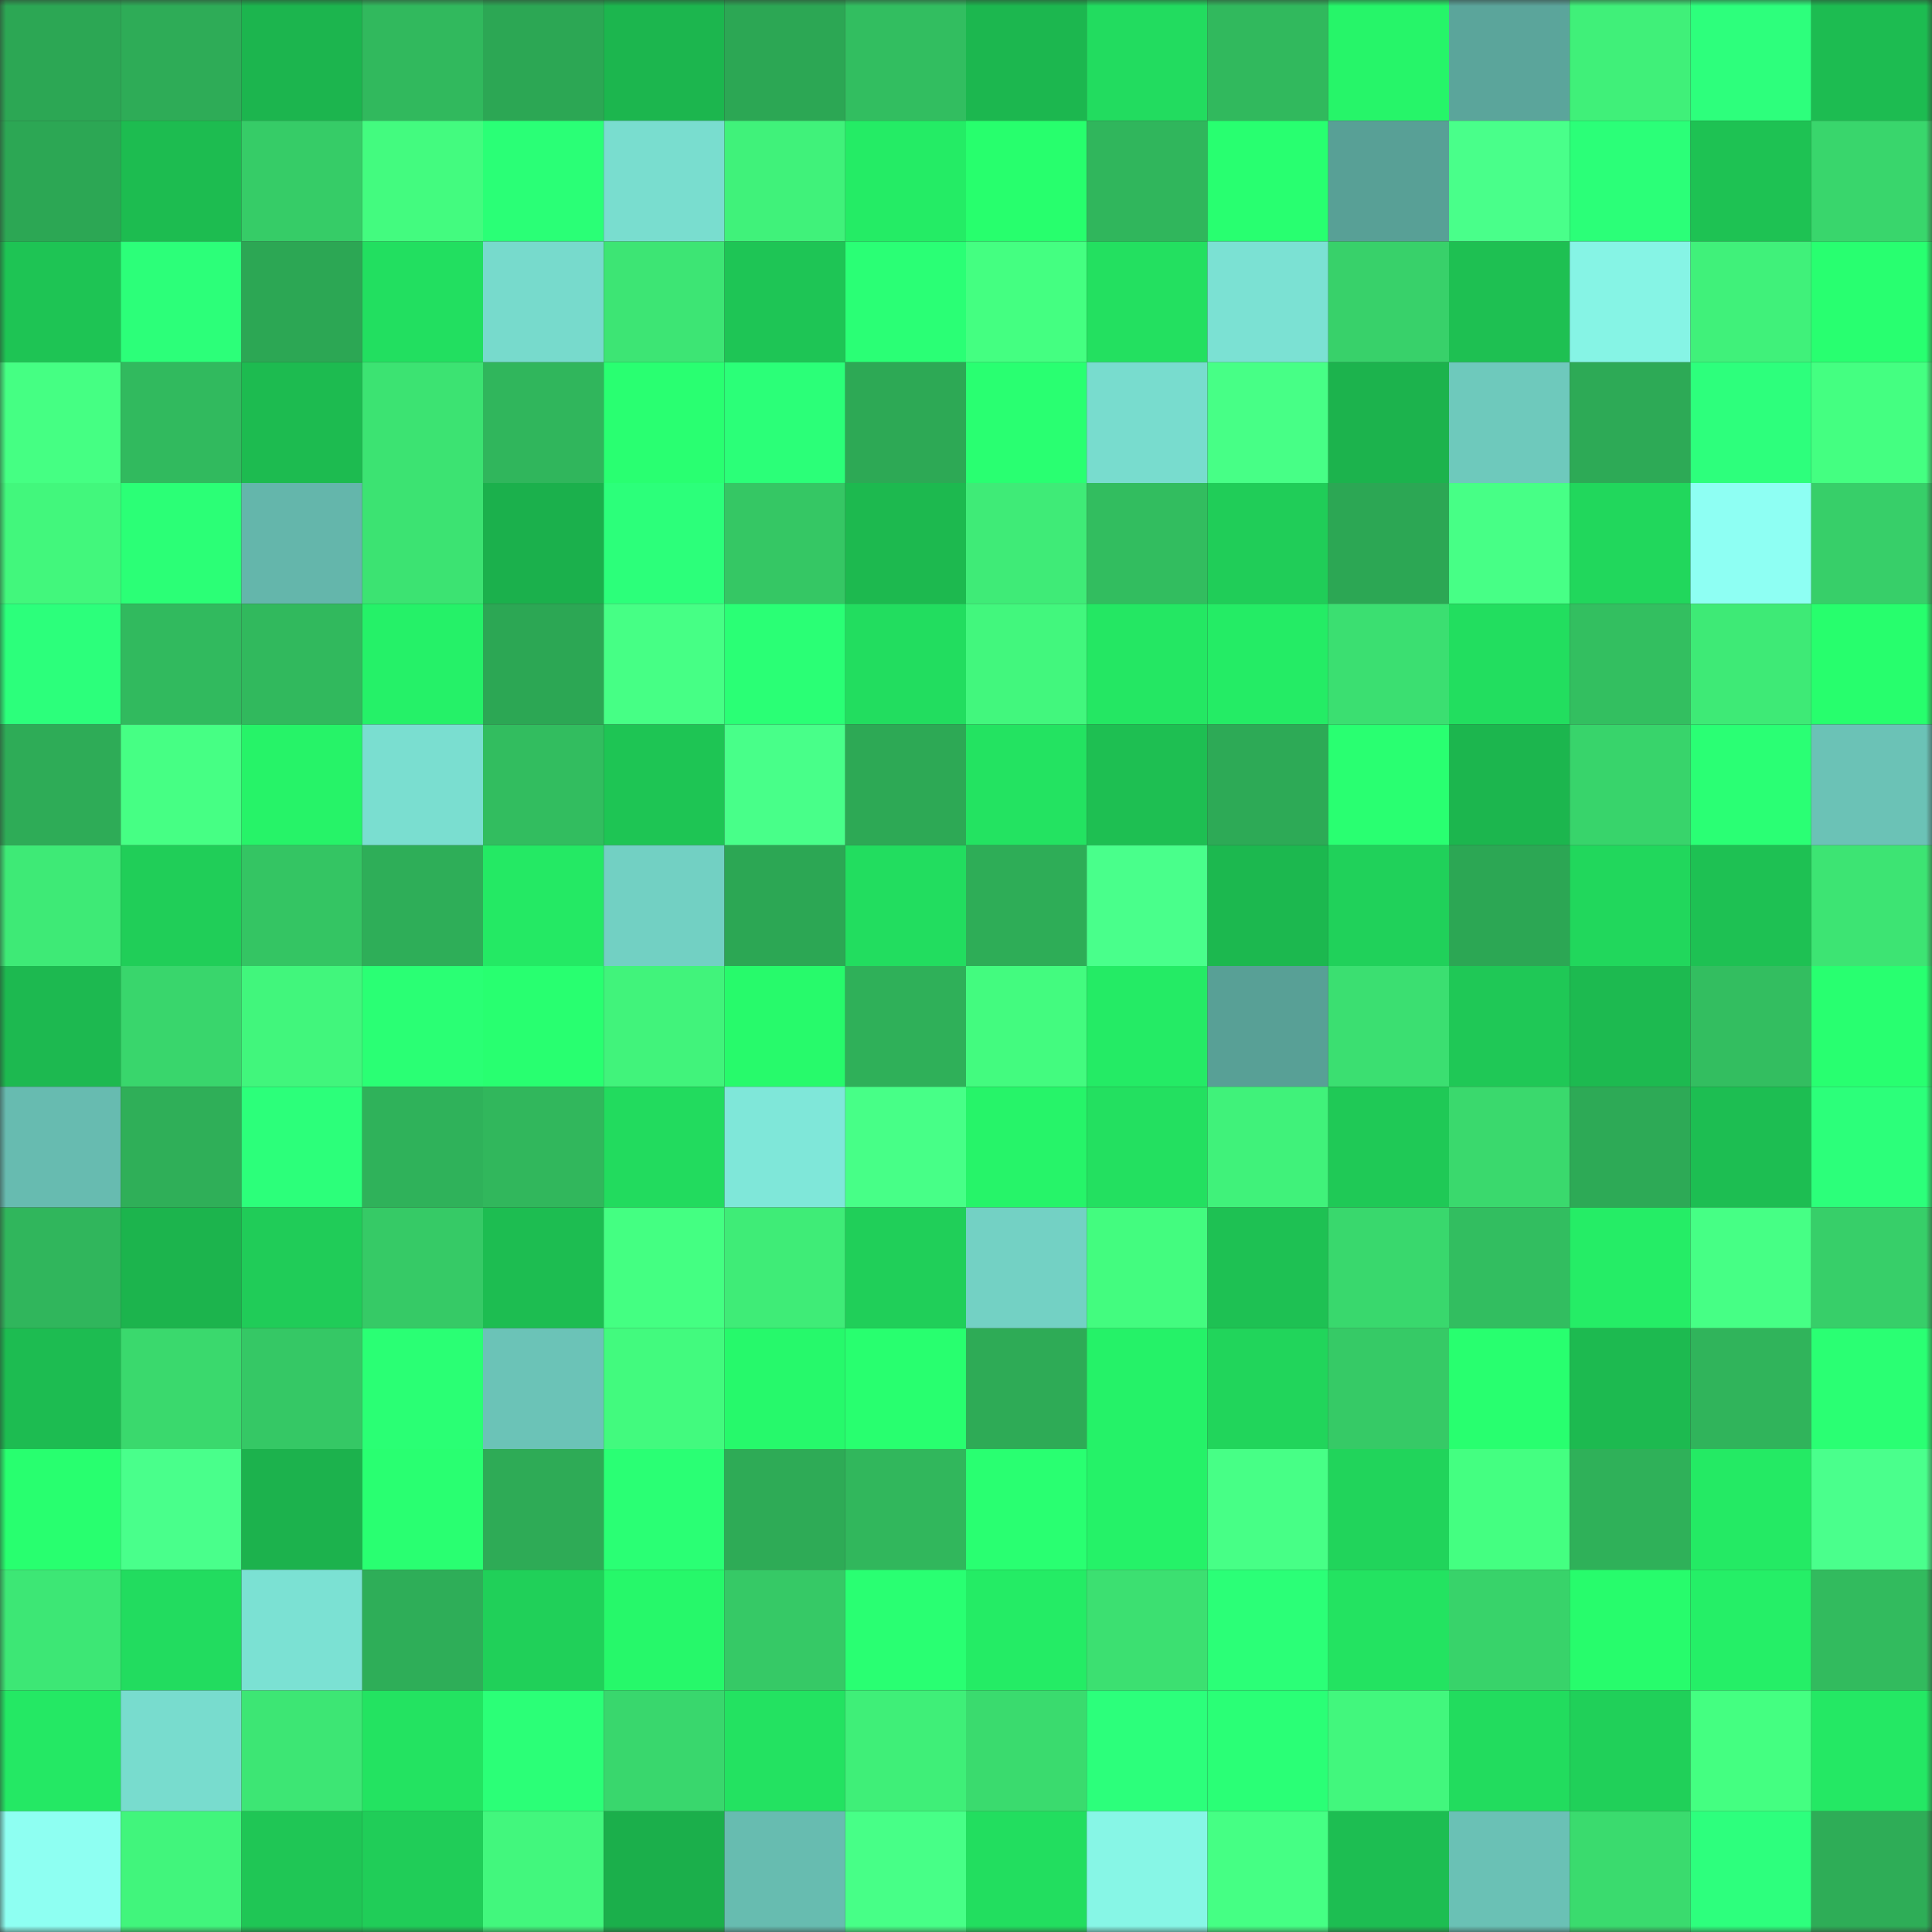 <svg viewBox="0 0 160 160" fill="none" role="img" xmlns="http://www.w3.org/2000/svg" width="240" height="240" name="lens%2Coklamadero.lens"><rect x="0" y="0" width="160" height="160" fill="#333333" stroke="none"/><mask id="1671574555" mask-type="alpha" maskUnits="userSpaceOnUse" x="0" y="0" width="160" height="160"><rect width="160" height="160" fill="#FFFFFF"></rect></mask><g mask="url(#1671574555)"><rect x="0" y="0" width="10" height="10" fill="#2ca754"></rect><rect x="10" y="0" width="10" height="10" fill="#2eac57"></rect><rect x="20" y="0" width="10" height="10" fill="#1cb54e"></rect><rect x="30" y="0" width="10" height="10" fill="#31b95d"></rect><rect x="40" y="0" width="10" height="10" fill="#2ca754"></rect><rect x="50" y="0" width="10" height="10" fill="#1cb64e"></rect><rect x="60" y="0" width="10" height="10" fill="#2ca754"></rect><rect x="70" y="0" width="10" height="10" fill="#32be60"></rect><rect x="80" y="0" width="10" height="10" fill="#1cb74f"></rect><rect x="90" y="0" width="10" height="10" fill="#22dc5f"></rect><rect x="100" y="0" width="10" height="10" fill="#31b95d"></rect><rect x="110" y="0" width="10" height="10" fill="#26f569"></rect><rect x="120" y="0" width="10" height="10" fill="#5ba59b"></rect><rect x="130" y="0" width="10" height="10" fill="#40f079"></rect><rect x="140" y="0" width="10" height="10" fill="#2dff7c"></rect><rect x="150" y="0" width="10" height="10" fill="#1dbc51"></rect><rect x="0" y="10" width="10" height="10" fill="#2ca754"></rect><rect x="10" y="10" width="10" height="10" fill="#1dbc50"></rect><rect x="20" y="10" width="10" height="10" fill="#36cc67"></rect><rect x="30" y="10" width="10" height="10" fill="#43fb7f"></rect><rect x="40" y="10" width="10" height="10" fill="#2aff76"></rect><rect x="50" y="10" width="10" height="10" fill="#79ddcf"></rect><rect x="60" y="10" width="10" height="10" fill="#40f27a"></rect><rect x="70" y="10" width="10" height="10" fill="#24ec65"></rect><rect x="80" y="10" width="10" height="10" fill="#27ff6d"></rect><rect x="90" y="10" width="10" height="10" fill="#30b65c"></rect><rect x="100" y="10" width="10" height="10" fill="#28ff70"></rect><rect x="110" y="10" width="10" height="10" fill="#58a096"></rect><rect x="120" y="10" width="10" height="10" fill="#49ff8a"></rect><rect x="130" y="10" width="10" height="10" fill="#2bff78"></rect><rect x="140" y="10" width="10" height="10" fill="#1ec253"></rect><rect x="150" y="10" width="10" height="10" fill="#39d66c"></rect><rect x="0" y="20" width="10" height="10" fill="#1ec454"></rect><rect x="10" y="20" width="10" height="10" fill="#2cff79"></rect><rect x="20" y="20" width="10" height="10" fill="#2ca754"></rect><rect x="30" y="20" width="10" height="10" fill="#22df60"></rect><rect x="40" y="20" width="10" height="10" fill="#77dacc"></rect><rect x="50" y="20" width="10" height="10" fill="#3de574"></rect><rect x="60" y="20" width="10" height="10" fill="#1ec555"></rect><rect x="70" y="20" width="10" height="10" fill="#2aff75"></rect><rect x="80" y="20" width="10" height="10" fill="#44ff81"></rect><rect x="90" y="20" width="10" height="10" fill="#23e060"></rect><rect x="100" y="20" width="10" height="10" fill="#7be1d3"></rect><rect x="110" y="20" width="10" height="10" fill="#38d16a"></rect><rect x="120" y="20" width="10" height="10" fill="#1ec052"></rect><rect x="130" y="20" width="10" height="10" fill="#86f4e5"></rect><rect x="140" y="20" width="10" height="10" fill="#40f17a"></rect><rect x="150" y="20" width="10" height="10" fill="#28ff70"></rect><rect x="0" y="30" width="10" height="10" fill="#45ff83"></rect><rect x="10" y="30" width="10" height="10" fill="#31ba5e"></rect><rect x="20" y="30" width="10" height="10" fill="#1dbb50"></rect><rect x="30" y="30" width="10" height="10" fill="#3ce372"></rect><rect x="40" y="30" width="10" height="10" fill="#30b65c"></rect><rect x="50" y="30" width="10" height="10" fill="#29ff71"></rect><rect x="60" y="30" width="10" height="10" fill="#2bff78"></rect><rect x="70" y="30" width="10" height="10" fill="#2da955"></rect><rect x="80" y="30" width="10" height="10" fill="#29ff71"></rect><rect x="90" y="30" width="10" height="10" fill="#78dcce"></rect><rect x="100" y="30" width="10" height="10" fill="#47ff86"></rect><rect x="110" y="30" width="10" height="10" fill="#1cb34d"></rect><rect x="120" y="30" width="10" height="10" fill="#6ec9bc"></rect><rect x="130" y="30" width="10" height="10" fill="#2daa56"></rect><rect x="140" y="30" width="10" height="10" fill="#2dff7c"></rect><rect x="150" y="30" width="10" height="10" fill="#44ff81"></rect><rect x="0" y="40" width="10" height="10" fill="#42f77c"></rect><rect x="10" y="40" width="10" height="10" fill="#2bff76"></rect><rect x="20" y="40" width="10" height="10" fill="#64b6ab"></rect><rect x="30" y="40" width="10" height="10" fill="#3ce372"></rect><rect x="40" y="40" width="10" height="10" fill="#1bb04c"></rect><rect x="50" y="40" width="10" height="10" fill="#2cff7a"></rect><rect x="60" y="40" width="10" height="10" fill="#35c764"></rect><rect x="70" y="40" width="10" height="10" fill="#1db94f"></rect><rect x="80" y="40" width="10" height="10" fill="#3feb77"></rect><rect x="90" y="40" width="10" height="10" fill="#32bd5f"></rect><rect x="100" y="40" width="10" height="10" fill="#20cd58"></rect><rect x="110" y="40" width="10" height="10" fill="#2ca754"></rect><rect x="120" y="40" width="10" height="10" fill="#47ff86"></rect><rect x="130" y="40" width="10" height="10" fill="#21d75c"></rect><rect x="140" y="40" width="10" height="10" fill="#8efff3"></rect><rect x="150" y="40" width="10" height="10" fill="#37cf69"></rect><rect x="0" y="50" width="10" height="10" fill="#2cff7b"></rect><rect x="10" y="50" width="10" height="10" fill="#31ba5e"></rect><rect x="20" y="50" width="10" height="10" fill="#31b95d"></rect><rect x="30" y="50" width="10" height="10" fill="#25f168"></rect><rect x="40" y="50" width="10" height="10" fill="#2ca754"></rect><rect x="50" y="50" width="10" height="10" fill="#46ff85"></rect><rect x="60" y="50" width="10" height="10" fill="#2aff75"></rect><rect x="70" y="50" width="10" height="10" fill="#22dd5f"></rect><rect x="80" y="50" width="10" height="10" fill="#42f77d"></rect><rect x="90" y="50" width="10" height="10" fill="#24e763"></rect><rect x="100" y="50" width="10" height="10" fill="#24ec65"></rect><rect x="110" y="50" width="10" height="10" fill="#3bdf71"></rect><rect x="120" y="50" width="10" height="10" fill="#22de5f"></rect><rect x="130" y="50" width="10" height="10" fill="#33bf60"></rect><rect x="140" y="50" width="10" height="10" fill="#3eea76"></rect><rect x="150" y="50" width="10" height="10" fill="#27fe6d"></rect><rect x="0" y="60" width="10" height="10" fill="#2eac57"></rect><rect x="10" y="60" width="10" height="10" fill="#46ff84"></rect><rect x="20" y="60" width="10" height="10" fill="#26f368"></rect><rect x="30" y="60" width="10" height="10" fill="#7aded0"></rect><rect x="40" y="60" width="10" height="10" fill="#32bd5f"></rect><rect x="50" y="60" width="10" height="10" fill="#1ec554"></rect><rect x="60" y="60" width="10" height="10" fill="#48ff89"></rect><rect x="70" y="60" width="10" height="10" fill="#2da955"></rect><rect x="80" y="60" width="10" height="10" fill="#23e361"></rect><rect x="90" y="60" width="10" height="10" fill="#1ebf52"></rect><rect x="100" y="60" width="10" height="10" fill="#2daa56"></rect><rect x="110" y="60" width="10" height="10" fill="#29ff71"></rect><rect x="120" y="60" width="10" height="10" fill="#1cb64e"></rect><rect x="130" y="60" width="10" height="10" fill="#38d46b"></rect><rect x="140" y="60" width="10" height="10" fill="#2aff74"></rect><rect x="150" y="60" width="10" height="10" fill="#6bc2b6"></rect><rect x="0" y="70" width="10" height="10" fill="#3eea76"></rect><rect x="10" y="70" width="10" height="10" fill="#20ce58"></rect><rect x="20" y="70" width="10" height="10" fill="#34c563"></rect><rect x="30" y="70" width="10" height="10" fill="#2eae58"></rect><rect x="40" y="70" width="10" height="10" fill="#24e964"></rect><rect x="50" y="70" width="10" height="10" fill="#72d0c3"></rect><rect x="60" y="70" width="10" height="10" fill="#2ca754"></rect><rect x="70" y="70" width="10" height="10" fill="#22dd5f"></rect><rect x="80" y="70" width="10" height="10" fill="#2ead57"></rect><rect x="90" y="70" width="10" height="10" fill="#49ff8b"></rect><rect x="100" y="70" width="10" height="10" fill="#1cb84f"></rect><rect x="110" y="70" width="10" height="10" fill="#20d15a"></rect><rect x="120" y="70" width="10" height="10" fill="#2ca754"></rect><rect x="130" y="70" width="10" height="10" fill="#21d75c"></rect><rect x="140" y="70" width="10" height="10" fill="#1ec153"></rect><rect x="150" y="70" width="10" height="10" fill="#3de473"></rect><rect x="0" y="80" width="10" height="10" fill="#1db950"></rect><rect x="10" y="80" width="10" height="10" fill="#39d66c"></rect><rect x="20" y="80" width="10" height="10" fill="#41f67c"></rect><rect x="30" y="80" width="10" height="10" fill="#2aff74"></rect><rect x="40" y="80" width="10" height="10" fill="#28ff70"></rect><rect x="50" y="80" width="10" height="10" fill="#41f37b"></rect><rect x="60" y="80" width="10" height="10" fill="#27fa6b"></rect><rect x="70" y="80" width="10" height="10" fill="#2fb059"></rect><rect x="80" y="80" width="10" height="10" fill="#43fb7f"></rect><rect x="90" y="80" width="10" height="10" fill="#24eb65"></rect><rect x="100" y="80" width="10" height="10" fill="#58a096"></rect><rect x="110" y="80" width="10" height="10" fill="#3bdf71"></rect><rect x="120" y="80" width="10" height="10" fill="#1fc856"></rect><rect x="130" y="80" width="10" height="10" fill="#1dba50"></rect><rect x="140" y="80" width="10" height="10" fill="#33be60"></rect><rect x="150" y="80" width="10" height="10" fill="#28ff70"></rect><rect x="0" y="90" width="10" height="10" fill="#67bbb0"></rect><rect x="10" y="90" width="10" height="10" fill="#2faf58"></rect><rect x="20" y="90" width="10" height="10" fill="#2cff7a"></rect><rect x="30" y="90" width="10" height="10" fill="#2fb25a"></rect><rect x="40" y="90" width="10" height="10" fill="#31b75c"></rect><rect x="50" y="90" width="10" height="10" fill="#22db5e"></rect><rect x="60" y="90" width="10" height="10" fill="#7fe7d9"></rect><rect x="70" y="90" width="10" height="10" fill="#47ff87"></rect><rect x="80" y="90" width="10" height="10" fill="#26f469"></rect><rect x="90" y="90" width="10" height="10" fill="#23e060"></rect><rect x="100" y="90" width="10" height="10" fill="#40f27a"></rect><rect x="110" y="90" width="10" height="10" fill="#1fc956"></rect><rect x="120" y="90" width="10" height="10" fill="#3ad96d"></rect><rect x="130" y="90" width="10" height="10" fill="#2daa56"></rect><rect x="140" y="90" width="10" height="10" fill="#1dbe52"></rect><rect x="150" y="90" width="10" height="10" fill="#2cff7a"></rect><rect x="0" y="100" width="10" height="10" fill="#30b65c"></rect><rect x="10" y="100" width="10" height="10" fill="#1cb44d"></rect><rect x="20" y="100" width="10" height="10" fill="#20cc58"></rect><rect x="30" y="100" width="10" height="10" fill="#36ca66"></rect><rect x="40" y="100" width="10" height="10" fill="#1dbd51"></rect><rect x="50" y="100" width="10" height="10" fill="#44ff82"></rect><rect x="60" y="100" width="10" height="10" fill="#3fec77"></rect><rect x="70" y="100" width="10" height="10" fill="#20cf59"></rect><rect x="80" y="100" width="10" height="10" fill="#73d1c4"></rect><rect x="90" y="100" width="10" height="10" fill="#43fc7f"></rect><rect x="100" y="100" width="10" height="10" fill="#1ec153"></rect><rect x="110" y="100" width="10" height="10" fill="#39d86d"></rect><rect x="120" y="100" width="10" height="10" fill="#32be60"></rect><rect x="130" y="100" width="10" height="10" fill="#25ed66"></rect><rect x="140" y="100" width="10" height="10" fill="#46ff85"></rect><rect x="150" y="100" width="10" height="10" fill="#37cf69"></rect><rect x="0" y="110" width="10" height="10" fill="#1dbc51"></rect><rect x="10" y="110" width="10" height="10" fill="#3ad96d"></rect><rect x="20" y="110" width="10" height="10" fill="#35c865"></rect><rect x="30" y="110" width="10" height="10" fill="#2aff74"></rect><rect x="40" y="110" width="10" height="10" fill="#6bc3b7"></rect><rect x="50" y="110" width="10" height="10" fill="#42fa7e"></rect><rect x="60" y="110" width="10" height="10" fill="#26f96b"></rect><rect x="70" y="110" width="10" height="10" fill="#28ff6f"></rect><rect x="80" y="110" width="10" height="10" fill="#2eab56"></rect><rect x="90" y="110" width="10" height="10" fill="#25f268"></rect><rect x="100" y="110" width="10" height="10" fill="#21d55b"></rect><rect x="110" y="110" width="10" height="10" fill="#36ca66"></rect><rect x="120" y="110" width="10" height="10" fill="#28ff6f"></rect><rect x="130" y="110" width="10" height="10" fill="#1dba50"></rect><rect x="140" y="110" width="10" height="10" fill="#30b45b"></rect><rect x="150" y="110" width="10" height="10" fill="#2aff73"></rect><rect x="0" y="120" width="10" height="10" fill="#28ff6f"></rect><rect x="10" y="120" width="10" height="10" fill="#49ff8b"></rect><rect x="20" y="120" width="10" height="10" fill="#1cb24d"></rect><rect x="30" y="120" width="10" height="10" fill="#29ff71"></rect><rect x="40" y="120" width="10" height="10" fill="#2eab56"></rect><rect x="50" y="120" width="10" height="10" fill="#2aff74"></rect><rect x="60" y="120" width="10" height="10" fill="#2eab56"></rect><rect x="70" y="120" width="10" height="10" fill="#31b75c"></rect><rect x="80" y="120" width="10" height="10" fill="#29ff71"></rect><rect x="90" y="120" width="10" height="10" fill="#25f268"></rect><rect x="100" y="120" width="10" height="10" fill="#47ff86"></rect><rect x="110" y="120" width="10" height="10" fill="#21d45b"></rect><rect x="120" y="120" width="10" height="10" fill="#44ff81"></rect><rect x="130" y="120" width="10" height="10" fill="#2fb159"></rect><rect x="140" y="120" width="10" height="10" fill="#24ea64"></rect><rect x="150" y="120" width="10" height="10" fill="#4aff8c"></rect><rect x="0" y="130" width="10" height="10" fill="#3de775"></rect><rect x="10" y="130" width="10" height="10" fill="#22dc5f"></rect><rect x="20" y="130" width="10" height="10" fill="#7be1d3"></rect><rect x="30" y="130" width="10" height="10" fill="#2eae58"></rect><rect x="40" y="130" width="10" height="10" fill="#20d059"></rect><rect x="50" y="130" width="10" height="10" fill="#26f86a"></rect><rect x="60" y="130" width="10" height="10" fill="#36c966"></rect><rect x="70" y="130" width="10" height="10" fill="#29ff72"></rect><rect x="80" y="130" width="10" height="10" fill="#24ec65"></rect><rect x="90" y="130" width="10" height="10" fill="#3ce071"></rect><rect x="100" y="130" width="10" height="10" fill="#2bff77"></rect><rect x="110" y="130" width="10" height="10" fill="#23e361"></rect><rect x="120" y="130" width="10" height="10" fill="#38d36a"></rect><rect x="130" y="130" width="10" height="10" fill="#27fc6c"></rect><rect x="140" y="130" width="10" height="10" fill="#25ef67"></rect><rect x="150" y="130" width="10" height="10" fill="#32bb5e"></rect><rect x="0" y="140" width="10" height="10" fill="#24e864"></rect><rect x="10" y="140" width="10" height="10" fill="#78dcce"></rect><rect x="20" y="140" width="10" height="10" fill="#3de674"></rect><rect x="30" y="140" width="10" height="10" fill="#23e361"></rect><rect x="40" y="140" width="10" height="10" fill="#2bff77"></rect><rect x="50" y="140" width="10" height="10" fill="#39d76d"></rect><rect x="60" y="140" width="10" height="10" fill="#23e261"></rect><rect x="70" y="140" width="10" height="10" fill="#3fef78"></rect><rect x="80" y="140" width="10" height="10" fill="#3adb6e"></rect><rect x="90" y="140" width="10" height="10" fill="#2cff7b"></rect><rect x="100" y="140" width="10" height="10" fill="#2aff76"></rect><rect x="110" y="140" width="10" height="10" fill="#42f77d"></rect><rect x="120" y="140" width="10" height="10" fill="#22dc5e"></rect><rect x="130" y="140" width="10" height="10" fill="#20d059"></rect><rect x="140" y="140" width="10" height="10" fill="#44ff81"></rect><rect x="150" y="140" width="10" height="10" fill="#24e864"></rect><rect x="0" y="150" width="10" height="10" fill="#8efff2"></rect><rect x="10" y="150" width="10" height="10" fill="#41f57c"></rect><rect x="20" y="150" width="10" height="10" fill="#1fc655"></rect><rect x="30" y="150" width="10" height="10" fill="#20cd58"></rect><rect x="40" y="150" width="10" height="10" fill="#42f77d"></rect><rect x="50" y="150" width="10" height="10" fill="#1baf4b"></rect><rect x="60" y="150" width="10" height="10" fill="#67bcb0"></rect><rect x="70" y="150" width="10" height="10" fill="#47ff87"></rect><rect x="80" y="150" width="10" height="10" fill="#22de5f"></rect><rect x="90" y="150" width="10" height="10" fill="#87f6e6"></rect><rect x="100" y="150" width="10" height="10" fill="#45ff84"></rect><rect x="110" y="150" width="10" height="10" fill="#1dbe52"></rect><rect x="120" y="150" width="10" height="10" fill="#6ac1b5"></rect><rect x="130" y="150" width="10" height="10" fill="#3adb6e"></rect><rect x="140" y="150" width="10" height="10" fill="#2dff7d"></rect><rect x="150" y="150" width="10" height="10" fill="#2ead57"></rect></g></svg>